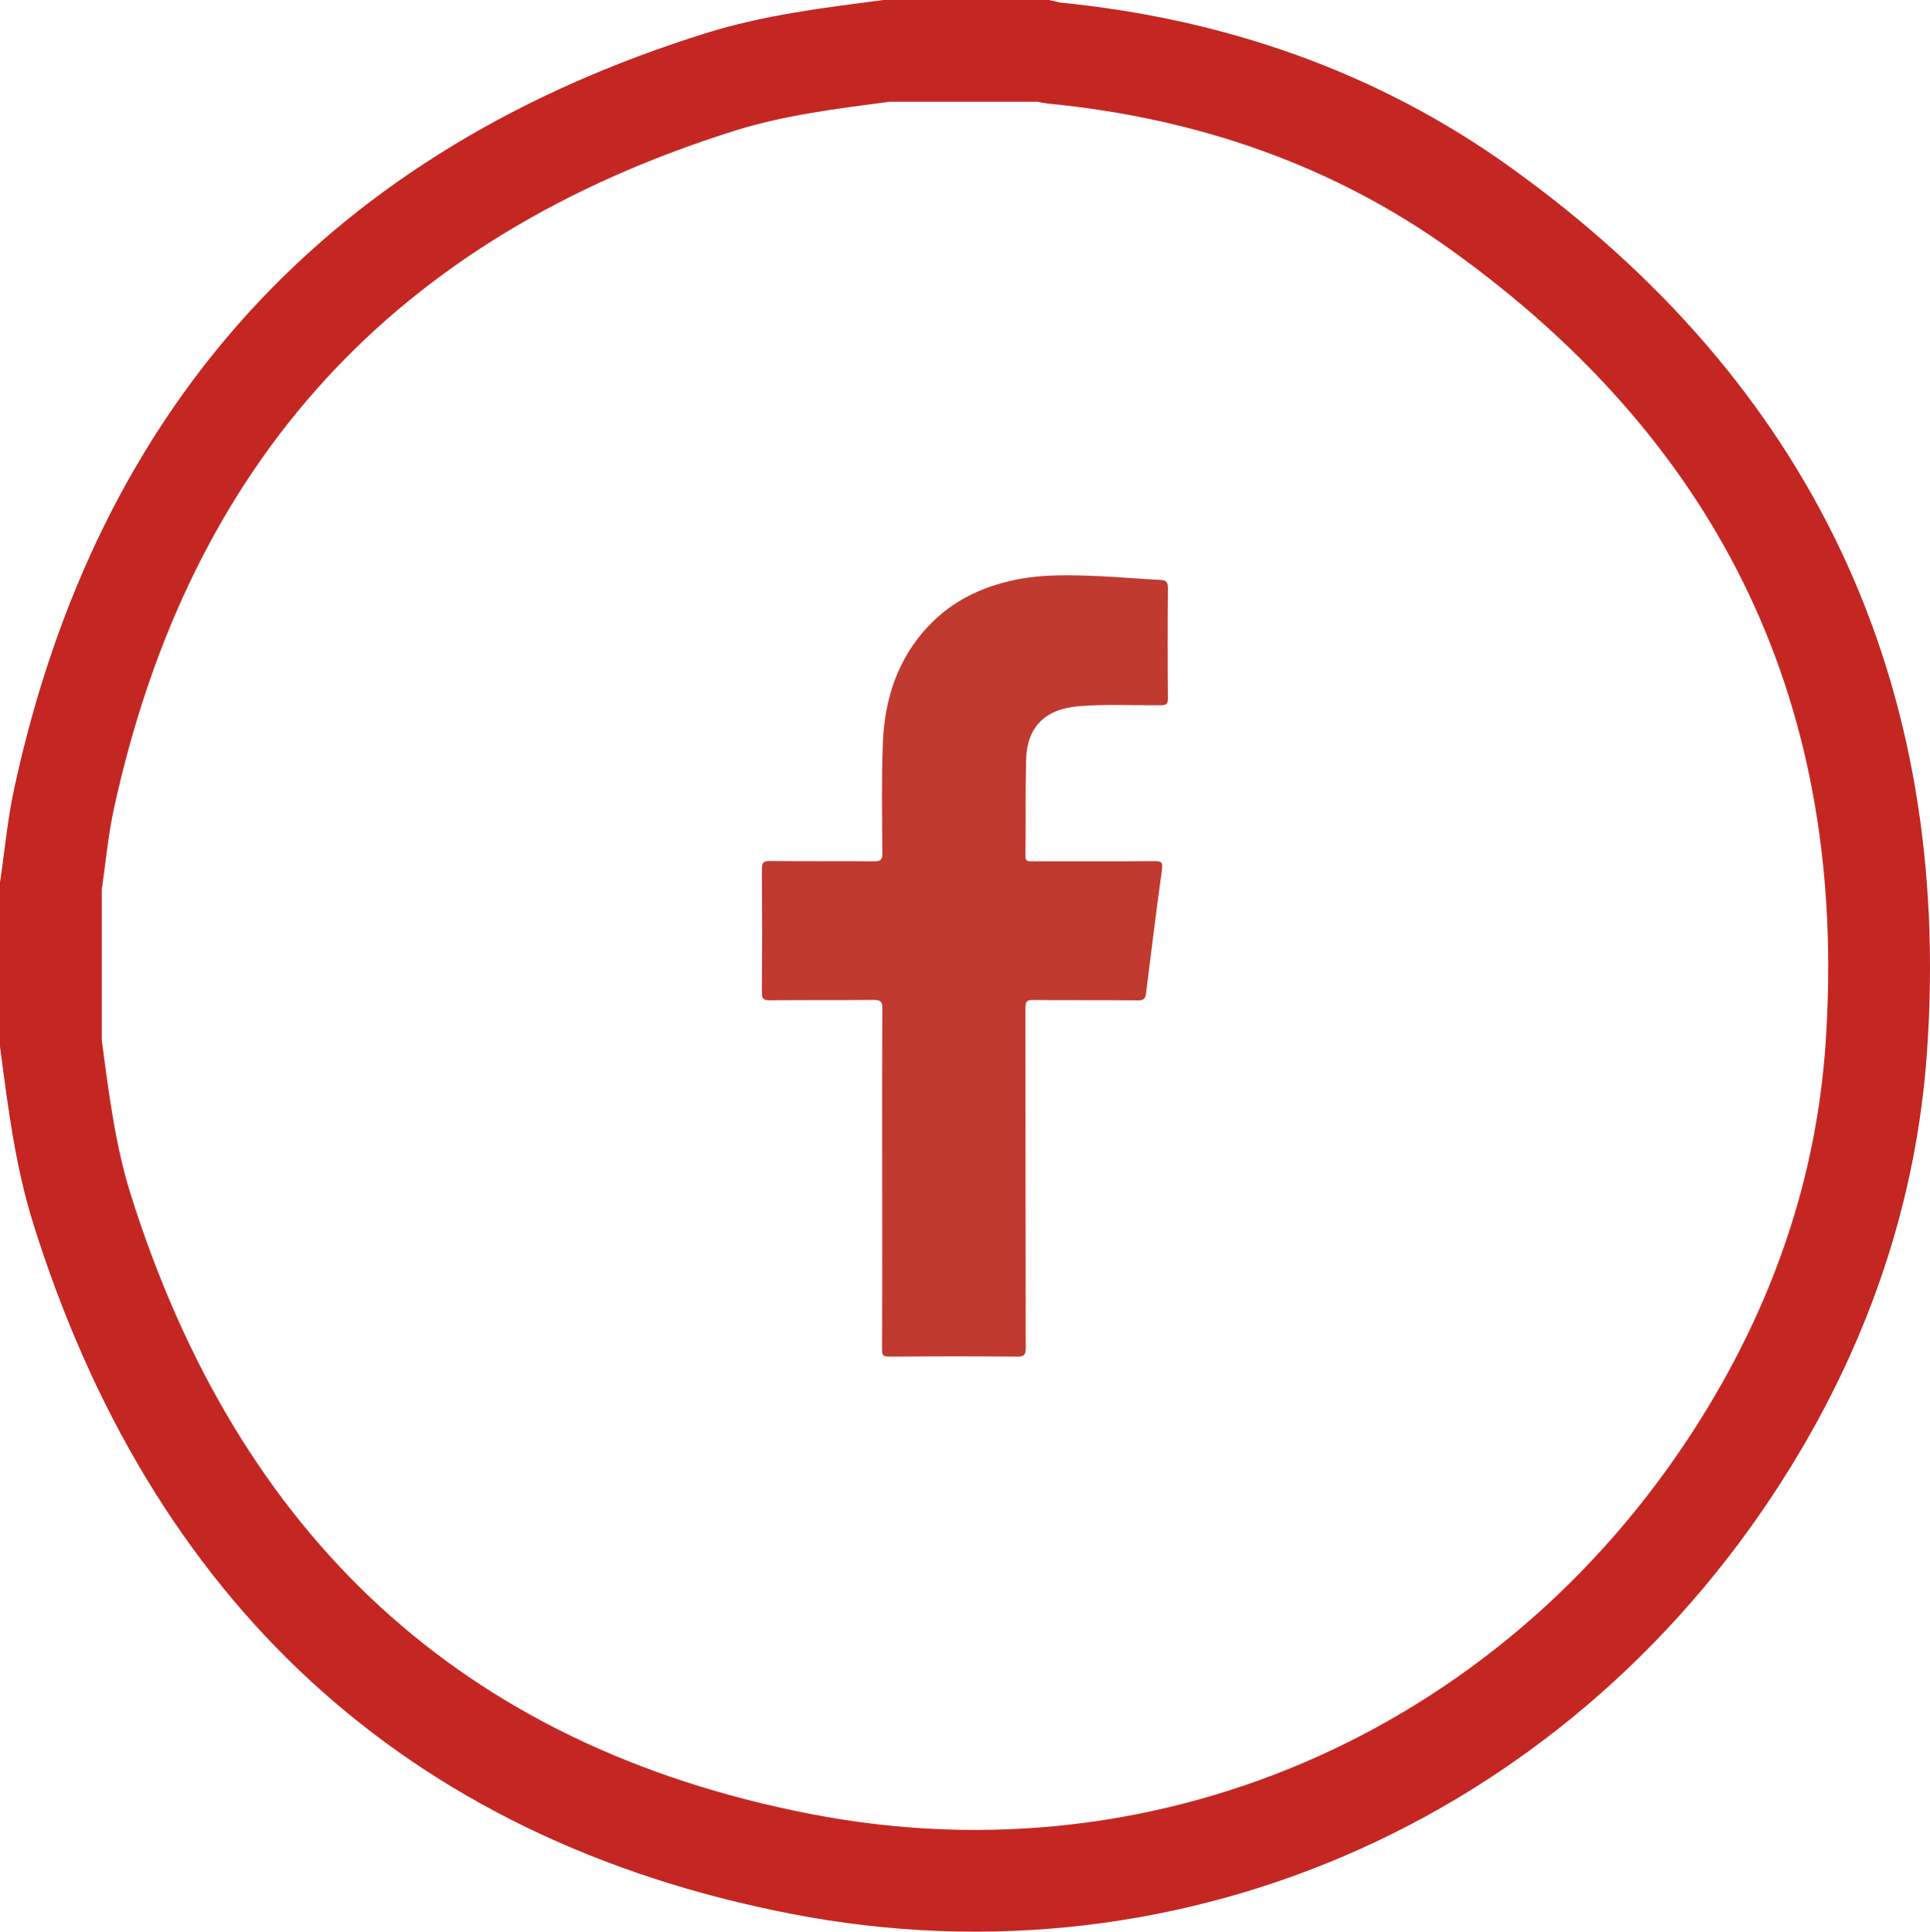 <?xml version="1.0" encoding="UTF-8"?>
<svg id="Ebene_2" data-name="Ebene 2" xmlns="http://www.w3.org/2000/svg" viewBox="0 0 284.57 284.87">
  <defs>
    <style>
      .cls-1 {
        fill: none;
        stroke: #c42622;
        stroke-miterlimit: 10;
        stroke-width: 15px;
      }

      .cls-2 {
        fill: #c03a30;
        stroke-width: 0px;
      }
    </style>
  </defs>
  <g id="Ebene_1-2" data-name="Ebene 1">
    <g>
      <path class="cls-1" d="M130.68,7.5h23.16c.51.11,1.02.27,1.53.32,22.99,2.25,44.3,9.54,63.04,23,42.19,30.32,61.8,71.63,58.25,123.58-1.43,20.94-8.11,40.35-19.11,58.16-29.71,48.12-83.89,73.12-139.47,62.31-54.33-10.56-89.41-43.79-105.98-96.53-2.5-7.97-3.51-16.25-4.6-24.51,0-7.72,0-15.44,0-23.16.64-4.33,1.03-8.71,1.96-12.98C21.21,63.75,53.54,28.59,106.18,12.09c7.96-2.5,16.25-3.5,24.5-4.59Z"/>
      <path class="cls-2" d="M130.07,173.81c0-8.36-.02-16.72.03-25.08,0-1.07-.32-1.28-1.32-1.27-5.1.05-10.2,0-15.3.05-.97.01-1.15-.27-1.14-1.18.04-6.04.04-12.07,0-18.11,0-.95.16-1.26,1.2-1.25,5.1.06,10.2,0,15.3.05.94,0,1.27-.16,1.26-1.21-.04-5.4-.13-10.8.07-16.19.25-6.49,2.15-12.44,6.72-17.29,3.46-3.67,7.77-5.75,12.65-6.79,4.11-.88,8.28-.75,12.43-.58,3.03.12,6.06.42,9.09.56.94.04,1.16.35,1.15,1.26-.05,5.4-.05,10.8,0,16.2,0,.88-.26,1.01-1.06,1.02-4.05.04-8.1-.19-12.14.15-4.95.41-7.62,3.09-7.72,8.02-.1,4.68-.03,9.37-.09,14.06-.01.81.38.79.95.79,6.04-.01,12.07.02,18.11-.03,1.04,0,1.21.23,1.07,1.24-.83,6.09-1.6,12.18-2.35,18.27-.1.78-.34,1.03-1.17,1.02-5.17-.05-10.35,0-15.52-.05-.92,0-1.09.28-1.09,1.13.02,16.72,0,33.44.04,50.16,0,.98-.19,1.31-1.25,1.3-6.3-.06-12.6-.05-18.9,0-.83,0-1.05-.19-1.04-1.03.04-8.4.02-16.8.02-25.19Z"/>
    </g>
  </g>
</svg>